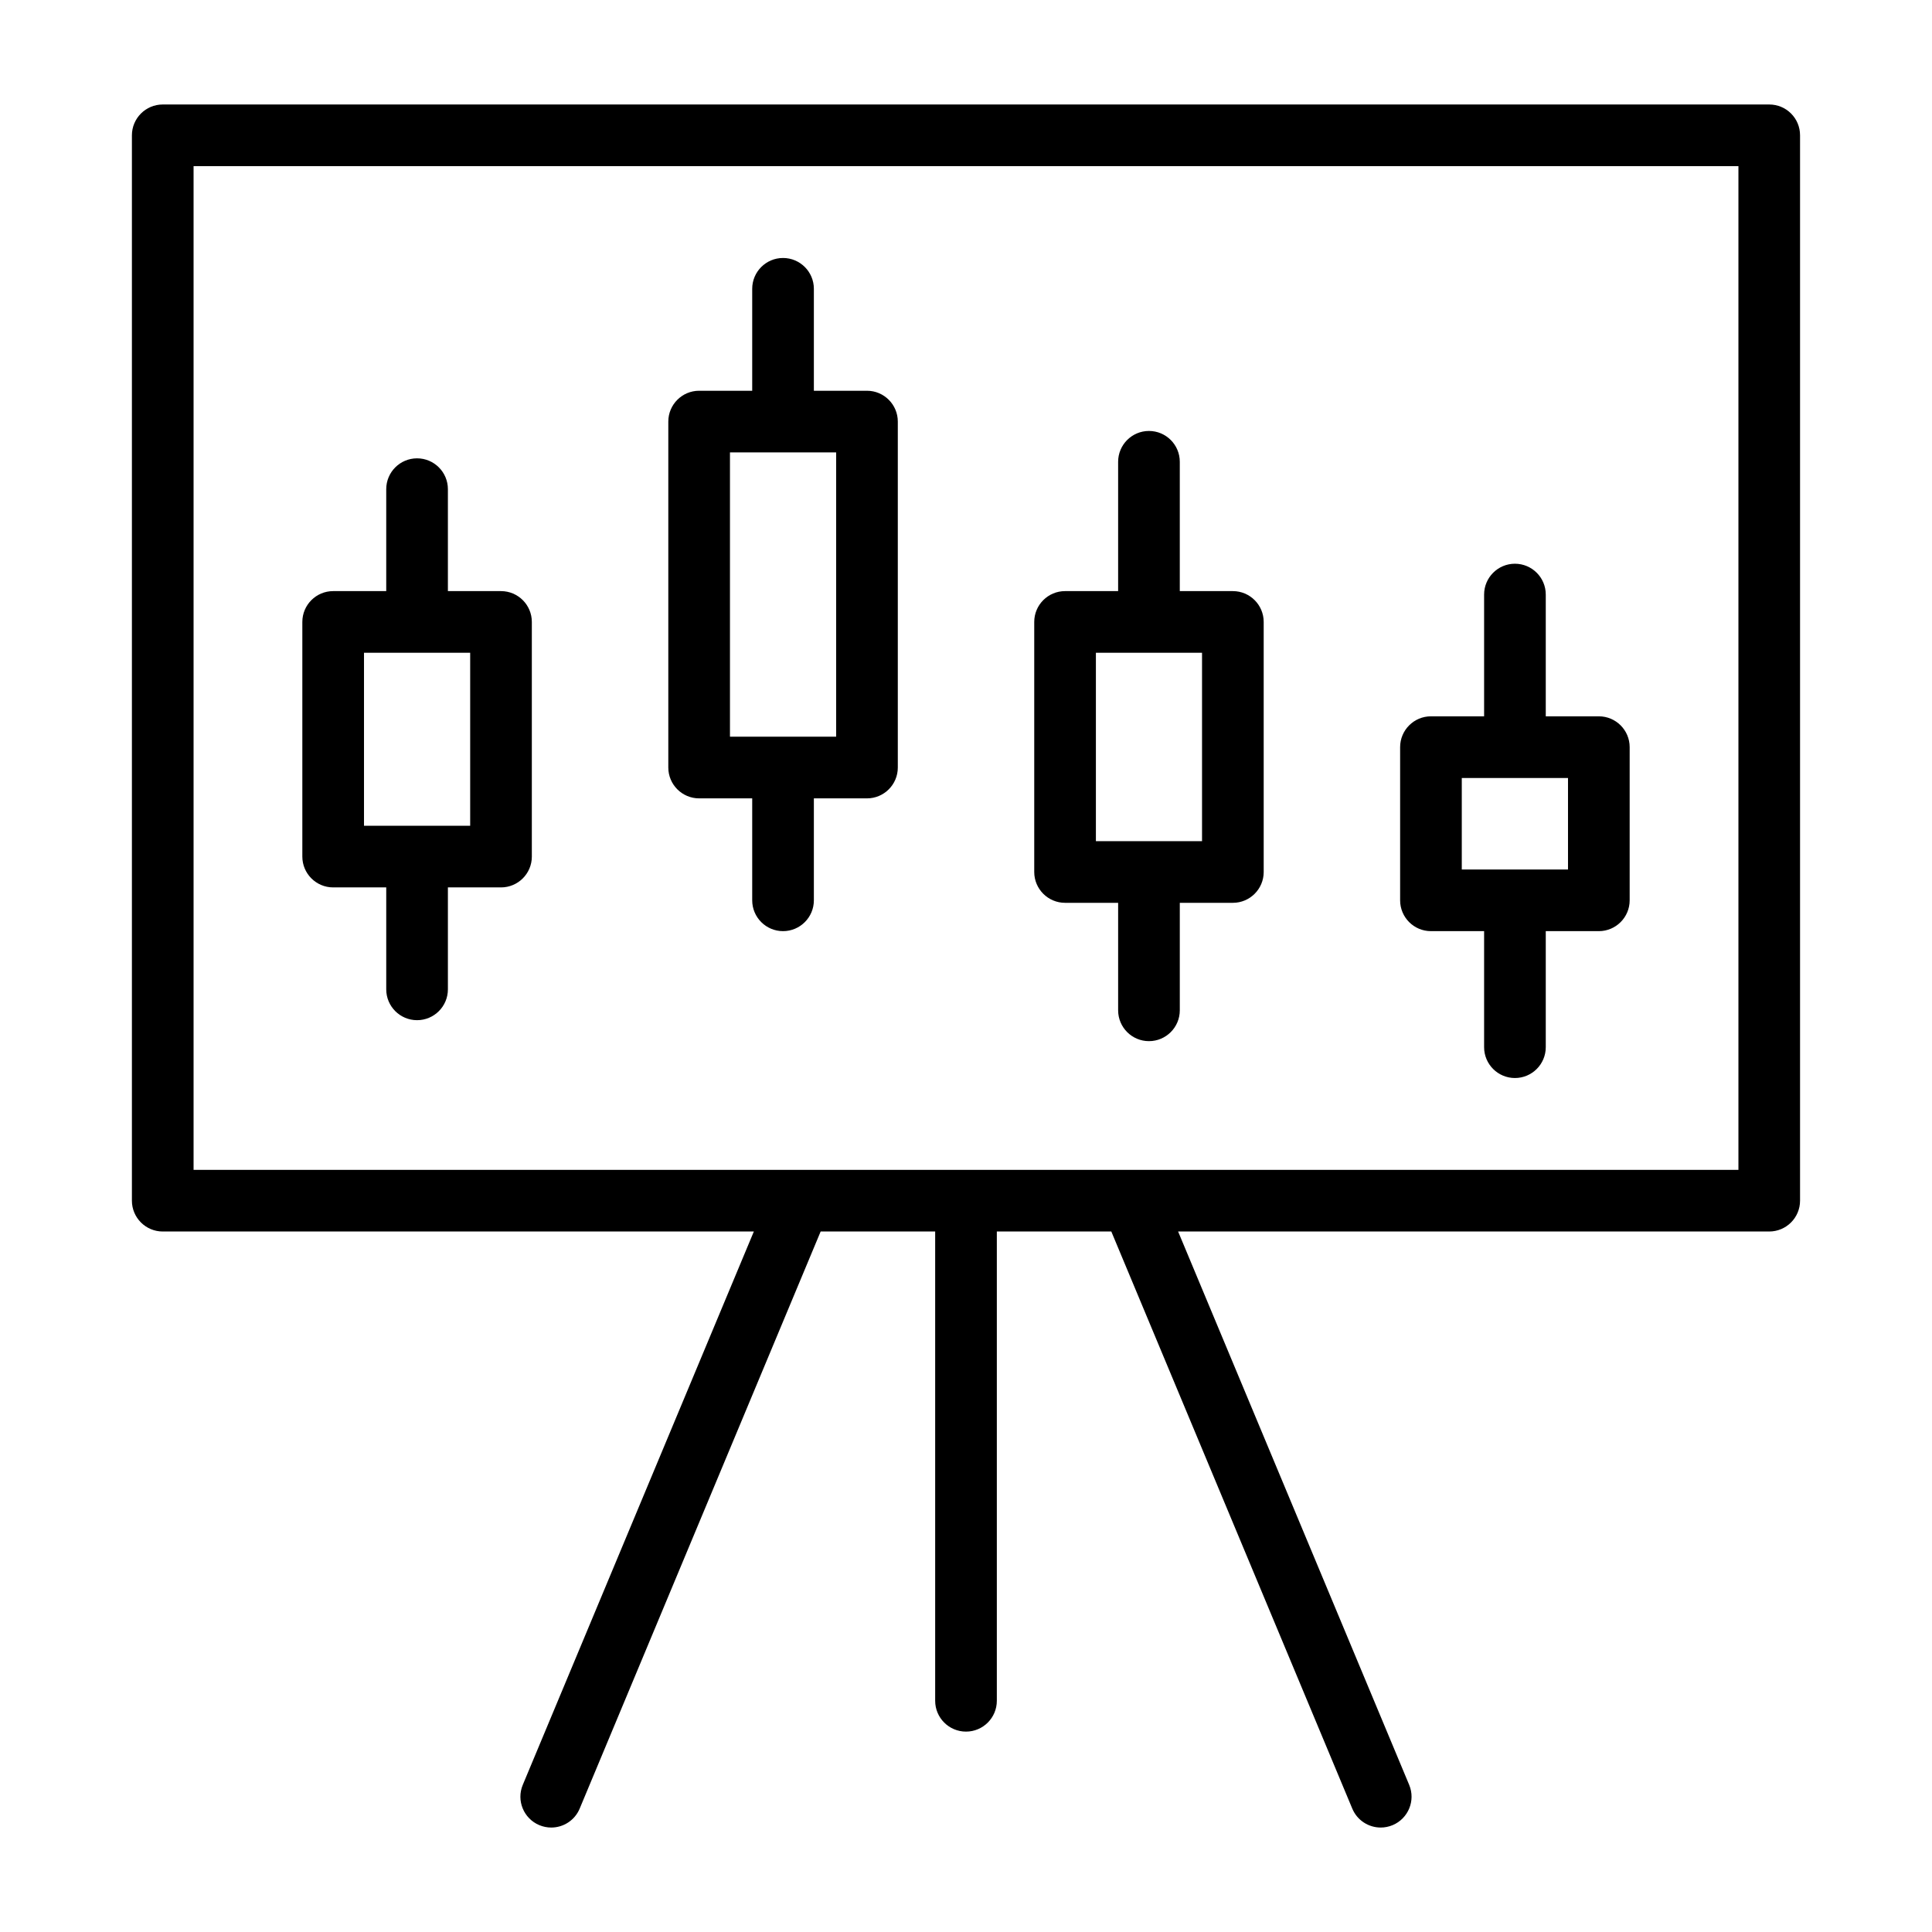 <svg xmlns="http://www.w3.org/2000/svg" xmlns:xlink="http://www.w3.org/1999/xlink" version="1.1" x="0px" y="0px" viewBox="0 0 47 47" enable-background="new 0 0 47 47" xml:space="preserve"><path d="M43.041,2.542H3.959c-0.414,0-0.75,0.336-0.75,0.75v25.917c0,0.414,0.336,0.75,0.75,0.75h14.38L12.718,43.42  c-0.16,0.382,0.021,0.821,0.403,0.981c0.095,0.039,0.192,0.058,0.289,0.058c0.293,0,0.572-0.173,0.692-0.461l5.862-14.039h2.786  v11.416c0,0.414,0.336,0.75,0.75,0.75s0.75-0.336,0.75-0.75V29.959h2.785l5.862,14.039c0.12,0.288,0.399,0.461,0.692,0.461  c0.097,0,0.194-0.019,0.289-0.058c0.382-0.16,0.563-0.6,0.403-0.981l-5.621-13.461h14.38c0.414,0,0.75-0.336,0.75-0.75V3.292  C43.791,2.877,43.455,2.542,43.041,2.542z M42.291,28.459H4.709V4.042h37.582V28.459z"></path><path d="M17.008,19.422h1.291v2.48c0,0.414,0.336,0.75,0.75,0.75s0.75-0.336,0.75-0.75v-2.48h1.292c0.414,0,0.75-0.336,0.75-0.75  v-8.416c0-0.414-0.336-0.75-0.75-0.75h-1.292v-2.48c0-0.414-0.336-0.75-0.75-0.75s-0.75,0.336-0.75,0.75v2.48h-1.291  c-0.414,0-0.75,0.336-0.75,0.75v8.416C16.258,19.086,16.594,19.422,17.008,19.422z M17.758,11.006h2.583v6.916h-2.583V11.006z"></path><path d="M8.105,21.588h1.291v2.48c0,0.414,0.336,0.75,0.75,0.75s0.75-0.336,0.75-0.75v-2.48h1.292c0.414,0,0.75-0.336,0.75-0.75  V15.13c0-0.414-0.336-0.75-0.75-0.75h-1.292v-2.48c0-0.414-0.336-0.75-0.75-0.75s-0.75,0.336-0.75,0.75v2.48H8.105  c-0.414,0-0.75,0.336-0.75,0.75v5.708C7.355,21.252,7.691,21.588,8.105,21.588z M8.855,15.88h2.583v4.208H8.855V15.88z"></path><path d="M25.91,21.963h1.291v2.615c0,0.414,0.336,0.75,0.75,0.75s0.75-0.336,0.75-0.75v-2.615h1.291c0.414,0,0.75-0.336,0.75-0.75  V15.13c0-0.414-0.336-0.75-0.75-0.75h-1.291v-3.146c0-0.414-0.336-0.75-0.75-0.75s-0.75,0.336-0.75,0.75v3.146H25.91  c-0.414,0-0.75,0.336-0.75,0.75v6.083C25.16,21.627,25.496,21.963,25.91,21.963z M26.66,15.88h2.582v4.583H26.66V15.88z"></path><path d="M34.811,22.652h1.293v2.823c0,0.414,0.336,0.75,0.75,0.75s0.75-0.336,0.75-0.75v-2.823h1.291c0.414,0,0.75-0.336,0.75-0.75  v-3.726c0-0.414-0.336-0.75-0.75-0.75h-1.291v-2.962c0-0.414-0.336-0.75-0.75-0.75s-0.75,0.336-0.75,0.75v2.962h-1.293  c-0.414,0-0.75,0.336-0.75,0.75v3.726C34.061,22.316,34.396,22.652,34.811,22.652z M35.561,18.926h2.584v2.226h-2.584V18.926z"></path></svg>